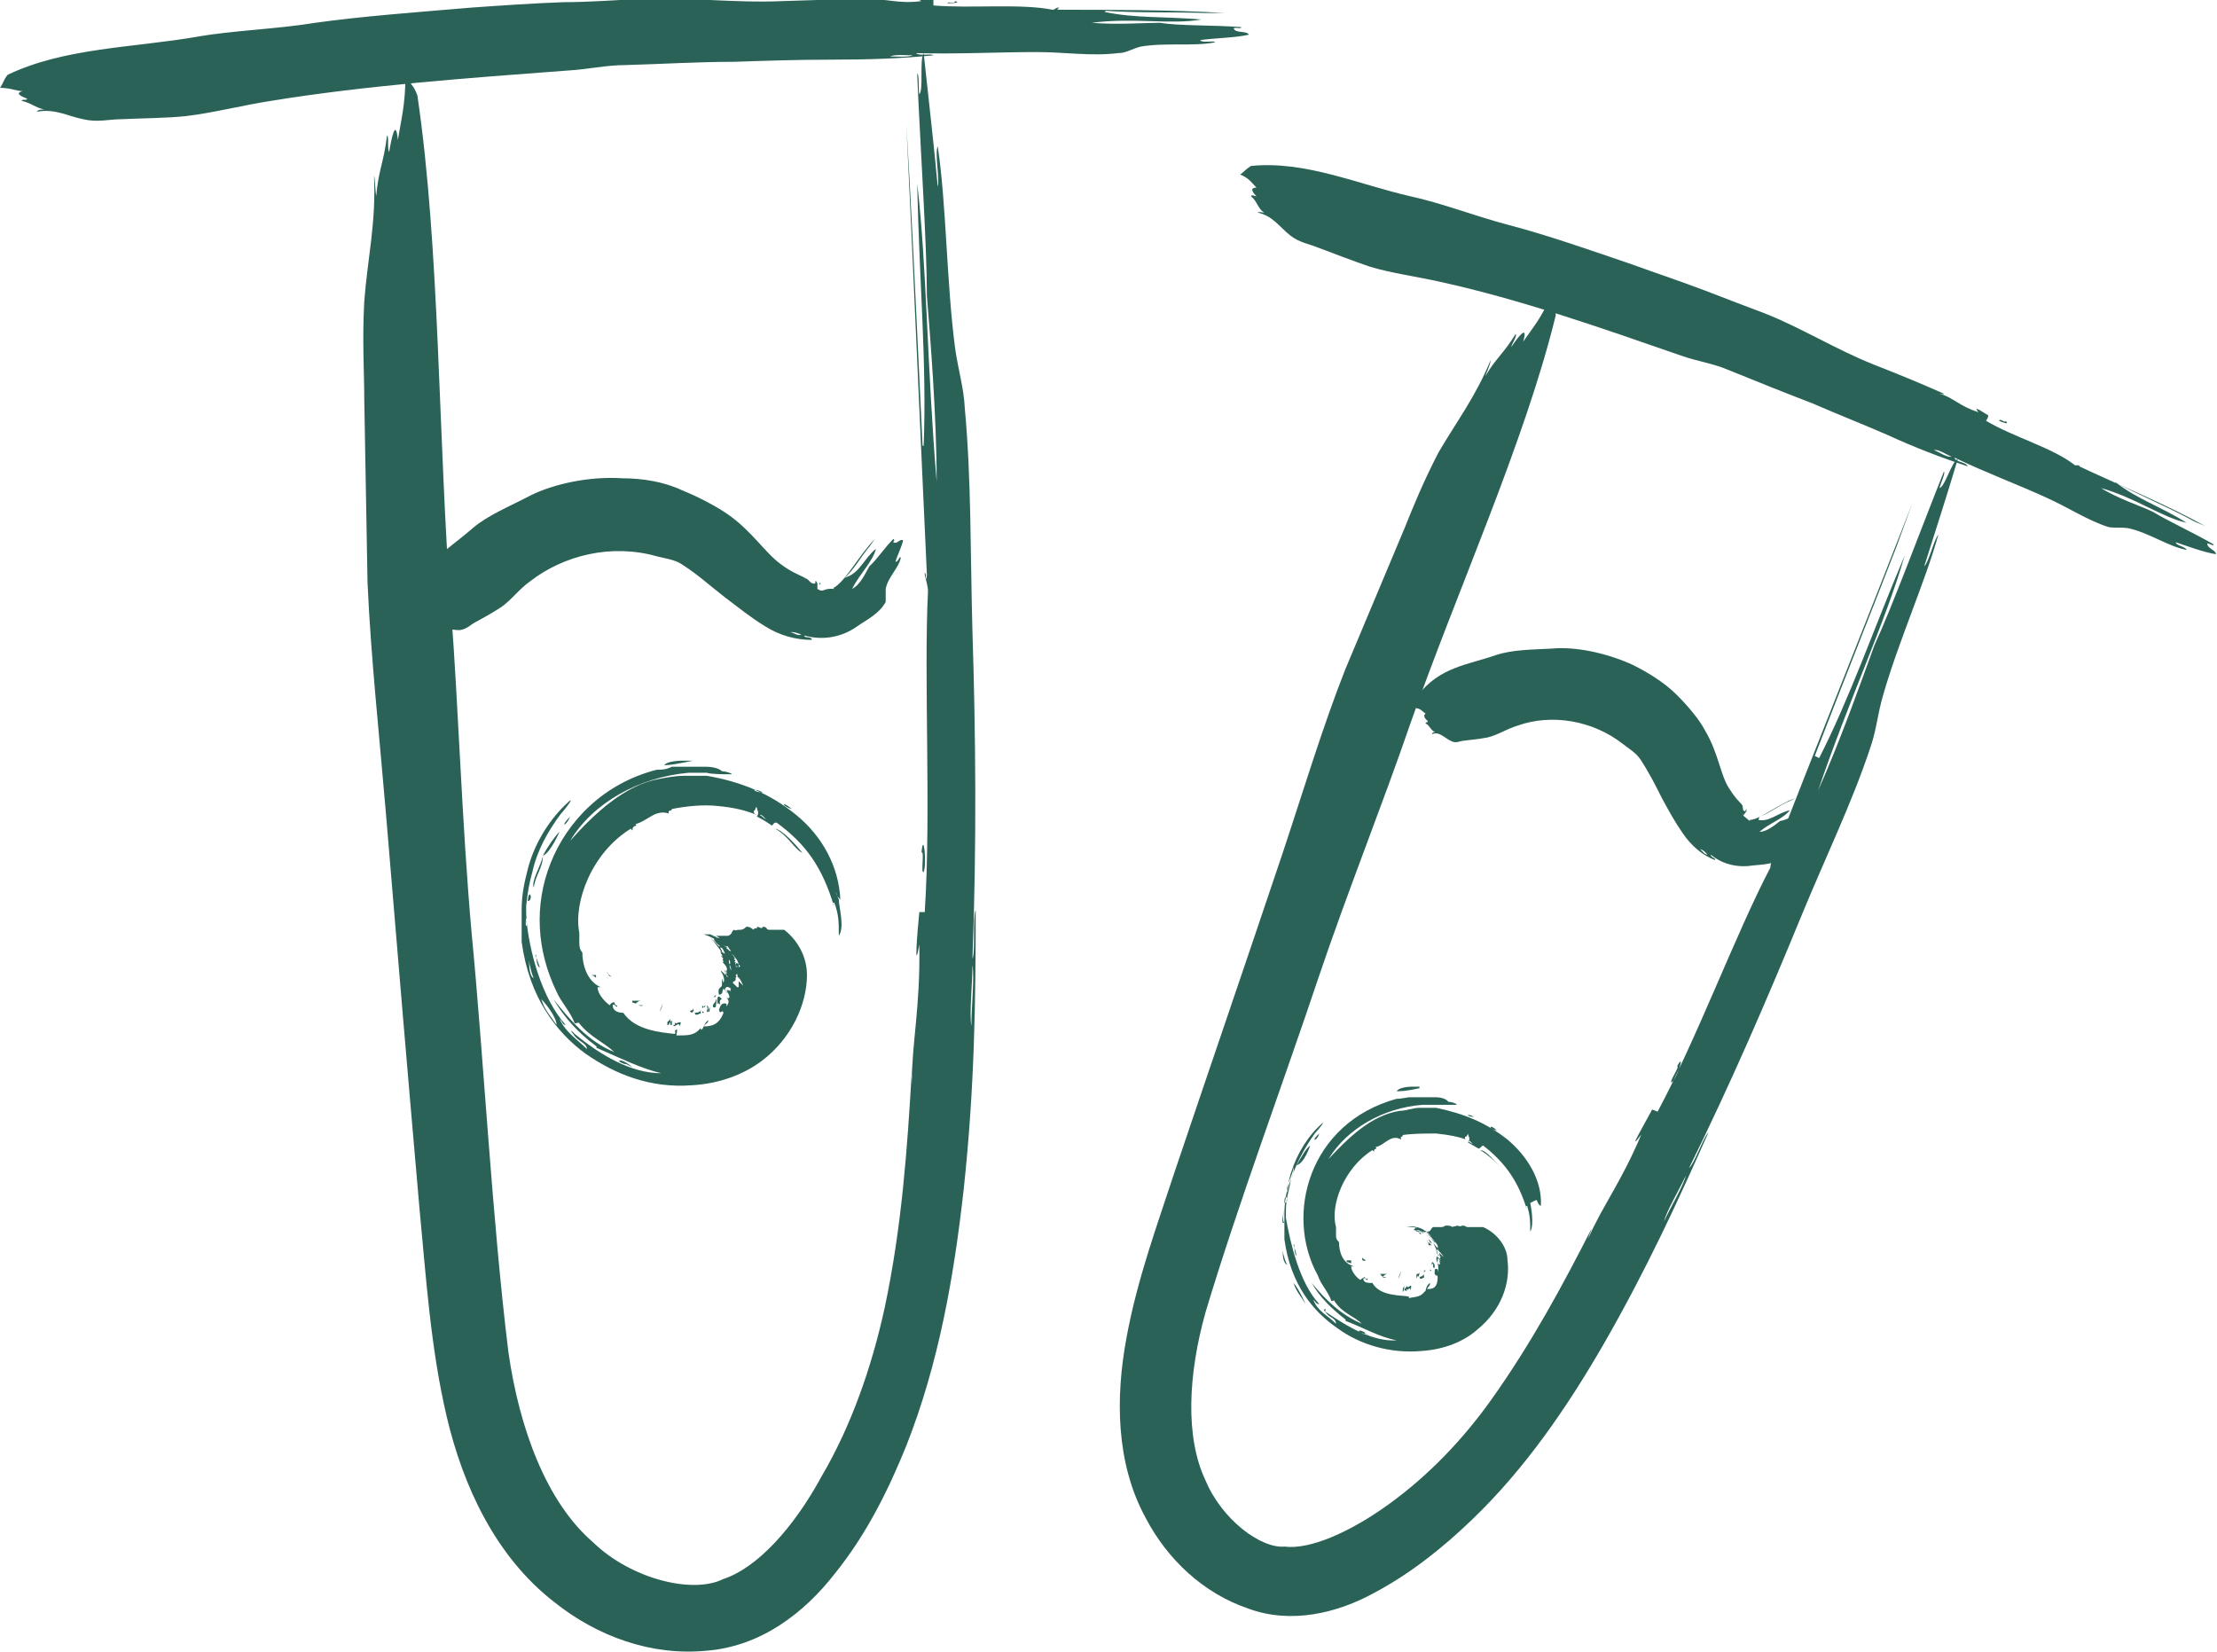 <svg width="102" height="76" viewBox="0 0 102 76" fill="none" xmlns="http://www.w3.org/2000/svg">
<g clip-path="url(#clip0_312_681)">
<path fill-rule="evenodd" clip-rule="evenodd" d="M42.496 40.121C42.645 39.771 42.496 38.175 42.396 39.222C42.546 39.123 42.346 40.221 42.496 40.121ZM42.496 20.509C42.645 16.717 42.296 13.024 42.197 8.433C42.645 12.226 42.645 16.817 43.094 22.156C43.094 19.112 42.795 15.469 42.645 13.623C42.645 11.228 42.346 6.886 42.197 3.393C42.296 3.393 42.246 4.042 42.296 4.341C42.496 4.142 42.296 2.744 42.496 2.445C42.745 4.79 42.945 6.437 43.144 8.583C43.244 8.333 42.995 6.986 43.144 6.737C43.543 9.381 43.543 12.974 43.942 16.018C44.092 17.066 44.341 17.815 44.391 18.813C44.691 22.056 44.641 25.4 44.74 29.043C44.89 33.733 44.94 38.873 44.74 44.113C44.89 43.764 44.74 42.267 44.89 41.867C44.89 46.009 44.84 50.051 44.341 54.692C43.892 58.734 43.194 62.726 41.698 66.519C40.85 68.615 39.852 70.611 38.406 72.407C37.009 74.203 35.014 75.75 32.52 75.95C29.977 76.2 27.483 75.301 25.488 73.704C22.794 71.609 21.298 68.365 20.55 65.171C19.802 61.978 19.602 58.734 19.303 55.64C18.804 49.951 18.305 44.063 17.756 37.426C17.457 33.883 17.058 30.19 16.909 26.797C16.859 24.102 16.809 21.158 16.759 18.364C16.759 17.116 16.659 15.669 16.759 13.873C16.909 11.877 17.308 10.28 17.208 8.084C17.258 8.234 17.258 8.683 17.308 9.032C17.407 7.834 17.657 7.485 17.806 6.238C17.906 6.238 17.806 6.886 17.906 6.986C18.006 6.387 18.205 5.389 18.305 6.437C18.455 5.489 18.654 4.84 18.654 3.443C18.854 3.892 19.003 3.842 19.203 4.391C20.25 11.477 20.151 20.21 20.749 28.044C21.098 32.586 21.248 37.875 21.697 42.915C22.245 48.554 22.645 56.189 23.393 62.227C23.892 65.72 25.138 69.114 27.283 70.96C29.029 72.656 31.872 73.355 33.269 72.656C34.815 72.157 36.511 70.311 37.807 67.916C39.154 65.62 40.102 62.926 40.7 60.181C41.498 56.438 41.748 52.746 41.947 49.352C41.997 49.352 41.947 49.702 41.947 49.901C41.947 47.955 42.346 46.408 42.296 43.464C42.047 44.861 42.197 42.965 42.296 41.967H42.546C42.845 37.326 42.496 31.238 42.695 27.196C42.695 26.997 42.596 26.647 42.546 26.448C42.546 26.248 42.546 26.348 42.596 26.448V26.647C42.596 26.647 42.645 26.597 42.645 26.448C42.346 20.06 42.047 12.974 41.698 5.689L41.847 8.284C42.047 11.877 42.246 16.418 42.446 20.509H42.496ZM44.74 44.412C44.74 45.261 44.591 46.658 44.691 47.207C44.691 46.358 44.84 44.961 44.74 44.412Z" fill="#2B6258"/>
<path fill-rule="evenodd" clip-rule="evenodd" d="M43.593 0.15C43.593 0.15 44.291 0.15 43.942 0.05C43.942 0.2 43.593 0.05 43.593 0.15ZM50.825 0.549C52.222 0.848 53.569 0.749 55.264 0.898C53.868 1.148 52.172 0.798 50.227 1.048C51.374 1.148 52.671 1.048 53.369 1.048C54.267 1.198 55.863 1.148 57.11 1.248C57.11 1.347 56.861 1.248 56.761 1.297C56.811 1.547 57.359 1.397 57.459 1.597C56.761 1.747 55.913 1.747 55.215 1.846C55.314 1.996 55.813 1.846 55.913 1.946C54.915 2.146 53.619 1.946 52.471 2.146C52.072 2.246 51.823 2.445 51.424 2.445C50.227 2.595 48.98 2.395 47.683 2.395C45.987 2.395 44.092 2.495 42.147 2.445C42.296 2.595 42.845 2.445 42.945 2.545C41.448 2.695 39.952 2.745 38.206 2.745C36.71 2.745 35.214 2.795 33.767 2.844C32.121 2.844 30.525 2.944 28.779 2.994C27.882 2.994 27.034 3.194 26.136 3.244C21.447 3.593 16.759 3.942 12.469 4.641C11.173 4.84 9.826 5.19 8.579 5.339C7.681 5.439 6.484 5.439 5.487 5.489C5.038 5.489 4.489 5.639 3.841 5.489C3.092 5.339 2.544 4.99 1.696 5.14C1.746 5.04 1.895 5.04 2.045 5.04C1.596 4.94 1.446 4.741 0.998 4.641C0.998 4.541 1.247 4.641 1.247 4.541C0.998 4.441 0.648 4.292 1.047 4.192C0.748 4.192 0.499 4.042 0 4.042C0.15 3.842 0.15 3.693 0.349 3.443C2.943 2.196 6.135 2.196 9.028 1.697C10.724 1.397 12.669 1.347 14.514 1.048C16.609 0.749 19.353 0.549 21.697 0.349C23.093 0.25 24.54 0.15 25.936 0.1C27.084 0.1 28.43 1.47447e-05 29.428 -0.05C31.523 -0.15 33.767 0.15 36.012 0.05C37.508 1.47447e-05 38.905 -0.05 40.202 -0.05C40.202 1.47447e-05 40.052 -0.05 40.002 1.47447e-05C40.75 -0.1 41.299 0.2 42.396 0.05C41.897 -0.15 42.596 -0.05 42.945 1.47447e-05V0.25C44.641 0.399 46.935 0.15 48.431 0.449C48.531 0.449 48.581 0.349 48.681 0.349C48.78 0.349 48.681 0.399 48.681 0.399H48.631C48.631 0.399 48.631 0.399 48.681 0.449C51.075 0.449 53.868 0.449 56.362 0.599H55.414C54.117 0.549 52.372 0.599 50.875 0.499L50.825 0.549ZM41.997 2.545C41.698 2.545 41.199 2.495 40.95 2.595C41.249 2.595 41.748 2.645 41.997 2.545Z" fill="#2B6258"/>
<path fill-rule="evenodd" clip-rule="evenodd" d="M37.708 26.897C37.708 26.897 37.807 26.897 37.708 26.797C37.708 26.947 37.708 26.797 37.708 26.897ZM38.955 26.547C39.553 26.348 39.753 25.699 40.301 25.25C40.152 25.849 39.553 26.398 39.204 27.096C39.603 26.897 39.852 26.298 40.002 26.049C40.301 25.799 40.7 25.2 41.099 24.801C41.199 24.851 41.099 24.901 41.099 24.951C41.299 25.05 41.349 24.801 41.548 24.851C41.498 25.15 41.299 25.5 41.199 25.849C41.349 25.849 41.349 25.599 41.448 25.649C41.349 26.148 40.85 26.547 40.75 27.096C40.75 27.296 40.75 27.546 40.75 27.695C40.451 28.244 39.902 28.494 39.403 28.843C38.755 29.292 37.907 29.492 37.009 29.242C37.009 29.392 37.309 29.242 37.358 29.442C36.61 29.442 35.862 29.242 35.164 28.793C34.515 28.394 33.967 27.945 33.368 27.496C32.72 26.997 32.121 26.448 31.423 25.999C31.074 25.749 30.625 25.699 30.226 25.599C28.131 25.001 25.936 25.549 24.39 26.747C23.891 27.096 23.492 27.645 23.044 27.945C22.495 28.294 22.295 28.394 21.846 28.643C21.647 28.743 21.497 28.943 21.148 28.993C20.799 28.993 20.35 28.843 20.101 29.142C20.101 29.043 20.151 29.043 20.201 28.993C20.001 28.993 19.802 28.843 19.552 28.843C19.552 28.743 19.652 28.743 19.602 28.693C19.452 28.693 19.253 28.593 19.353 28.394C19.153 28.394 18.953 28.294 18.754 28.394C18.754 28.194 18.654 28.045 18.604 27.795C19.153 26.098 20.55 25.35 21.747 24.302C22.445 23.703 23.442 23.304 24.39 22.805C25.488 22.256 27.134 21.907 28.63 22.006C29.528 22.006 30.525 22.156 31.373 22.555C32.121 22.855 32.969 23.304 33.468 23.653C34.565 24.402 35.214 25.45 35.912 25.949C36.361 26.298 36.76 26.448 37.059 26.597C37.059 26.647 37.009 26.597 37.009 26.597C37.209 26.597 37.259 26.897 37.508 26.847C37.508 26.647 37.558 26.747 37.608 26.847V27.096C37.907 27.296 37.857 27.047 38.356 27.096V26.997V27.047C38.905 26.747 39.553 25.5 40.251 24.801L40.002 25.15C39.653 25.549 39.304 26.198 38.855 26.597L38.955 26.547ZM36.86 29.192C36.86 29.192 36.511 29.043 36.361 29.093C36.511 29.093 36.71 29.292 36.86 29.192Z" fill="#2B6258"/>
<path fill-rule="evenodd" clip-rule="evenodd" d="M76.912 49.802C77.161 49.602 77.56 48.355 77.161 49.053C77.311 49.053 76.762 49.802 76.912 49.802ZM83.695 34.881C85.141 32.037 86.139 29.093 87.635 25.55C86.737 28.643 85.091 32.137 83.645 36.378C84.692 34.033 85.69 31.189 86.239 29.691C87.087 27.845 88.334 24.452 89.431 21.707C89.531 21.707 89.281 22.256 89.231 22.456C89.481 22.406 89.78 21.258 90.079 21.108C89.481 23.104 89.082 24.302 88.533 26.049C88.733 25.899 88.982 24.801 89.181 24.602C88.583 26.747 87.336 29.542 86.638 31.987C86.388 32.835 86.338 33.534 86.089 34.282C85.241 36.877 83.994 39.422 82.847 42.217C81.351 45.859 79.655 49.802 77.71 53.744C77.959 53.544 78.358 52.347 78.607 52.097C77.211 55.241 75.764 58.385 73.819 61.778C72.123 64.722 70.178 67.567 67.734 69.912C66.387 71.21 64.891 72.407 63.195 73.305C61.549 74.204 59.404 74.752 57.409 74.004C55.364 73.305 53.718 71.758 52.721 69.862C51.324 67.317 51.324 64.273 51.823 61.578C52.322 58.834 53.269 56.289 54.068 53.844C55.564 49.403 57.16 44.762 59.005 39.273C59.953 36.428 60.851 33.434 61.898 30.789C62.796 28.643 63.744 26.398 64.642 24.252C65.041 23.254 65.49 22.156 66.188 20.809C67.036 19.362 67.884 18.264 68.582 16.567C68.582 16.717 68.432 17.066 68.332 17.316C68.831 16.468 69.18 16.268 69.729 15.37C69.829 15.42 69.53 15.869 69.53 15.969C69.829 15.519 70.328 14.871 70.078 15.719C70.527 15.07 70.926 14.621 71.375 13.573C71.375 13.973 71.575 14.022 71.575 14.521C70.128 20.41 67.086 27.047 64.891 33.284C63.644 36.927 61.998 41.019 60.651 45.011C59.155 49.502 56.91 55.54 55.464 60.381C54.666 63.225 54.516 66.12 55.464 68.116C56.212 69.912 58.008 71.259 59.105 71.16C60.252 71.309 62.098 70.511 63.893 69.213C65.689 67.916 67.285 66.269 68.632 64.373C70.477 61.778 71.924 59.083 73.221 56.538C73.221 56.588 73.121 56.788 73.071 56.988C73.719 55.49 74.567 54.443 75.515 52.197C74.817 53.145 75.615 51.798 76.014 51.049L76.263 51.149C78.109 47.706 79.854 42.965 81.45 39.921C81.45 39.772 81.55 39.472 81.6 39.322C81.7 39.173 81.7 39.273 81.6 39.322V39.472C81.6 39.472 81.6 39.472 81.6 39.372C83.545 34.382 85.69 29.043 87.984 23.154L87.236 25.2C86.139 28.045 84.742 31.538 83.495 34.781L83.695 34.881ZM77.56 54.093C77.261 54.742 76.662 55.74 76.562 56.189C76.862 55.54 77.46 54.542 77.56 54.093Z" fill="#2B6258"/>
<path fill-rule="evenodd" clip-rule="evenodd" d="M91.975 19.362C91.975 19.362 92.523 19.611 92.274 19.362C92.274 19.512 92.025 19.212 91.975 19.362ZM97.361 22.206C98.309 22.955 99.406 23.304 100.603 24.053C99.456 23.803 98.259 22.905 96.663 22.456C97.461 22.955 98.558 23.304 99.057 23.553C99.706 23.953 100.903 24.502 101.85 25.051C101.85 25.15 101.651 25.001 101.551 25.001C101.551 25.25 101.95 25.3 101.95 25.5C101.352 25.4 100.703 25.15 100.105 24.951C100.105 25.101 100.554 25.15 100.603 25.3C99.755 25.15 98.858 24.502 97.91 24.302C97.561 24.252 97.262 24.302 97.012 24.252C96.065 23.953 95.167 23.354 94.169 22.905C92.872 22.306 91.376 21.757 89.93 21.058C89.93 21.258 90.478 21.258 90.528 21.458C89.331 21.058 88.134 20.609 86.837 20.011C85.69 19.512 84.543 19.062 83.396 18.563C82.099 18.064 80.852 17.565 79.505 17.016C78.807 16.717 78.059 16.617 77.36 16.368C73.62 15.07 69.929 13.773 66.287 12.974C65.19 12.725 64.043 12.575 63.045 12.276C62.297 12.026 61.4 11.677 60.602 11.378C60.252 11.228 59.803 11.178 59.355 10.829C58.856 10.429 58.556 9.93 57.858 9.781C57.958 9.731 58.058 9.781 58.157 9.781C57.858 9.581 57.858 9.282 57.559 9.032C57.559 8.932 57.758 9.032 57.808 9.032C57.659 8.883 57.459 8.633 57.808 8.633C57.609 8.433 57.459 8.184 57.06 8.034C57.26 7.884 57.309 7.785 57.559 7.635C60.053 7.385 62.497 8.483 64.891 9.032C66.287 9.332 67.834 9.93 69.33 10.33C71.076 10.779 73.221 11.527 75.116 12.176C76.213 12.575 77.41 12.974 78.458 13.374C79.356 13.723 80.403 14.122 81.201 14.422C82.847 15.07 84.443 16.068 86.189 16.767C87.336 17.216 88.433 17.665 89.431 18.114C89.431 18.164 89.331 18.114 89.231 18.114C89.83 18.264 90.179 18.713 91.027 18.963C90.728 18.613 91.226 18.963 91.476 19.112C91.476 19.212 91.426 19.262 91.376 19.362C92.623 20.11 94.469 20.609 95.466 21.408C95.566 21.408 95.616 21.408 95.715 21.408C95.715 21.458 95.765 21.408 95.715 21.408C95.715 21.408 95.715 21.408 95.665 21.408V21.458C97.461 22.306 99.656 23.204 101.451 24.202C101.202 24.102 100.953 24.003 100.703 23.853C99.755 23.354 98.409 22.755 97.311 22.206H97.361ZM89.78 21.009C89.531 20.909 89.181 20.659 88.982 20.709C89.231 20.809 89.58 21.058 89.78 21.009Z" fill="#2B6258"/>
<path fill-rule="evenodd" clip-rule="evenodd" d="M80.153 37.526C80.153 37.526 80.154 37.526 80.203 37.426C80.154 37.576 80.203 37.426 80.153 37.526ZM80.902 37.725C81.4 37.825 81.75 37.426 82.348 37.276C82.049 37.676 81.4 37.875 80.952 38.274C81.301 38.274 81.7 37.925 81.899 37.775C82.248 37.725 82.697 37.426 83.146 37.227C83.196 37.326 83.096 37.276 83.096 37.326C83.246 37.476 83.346 37.326 83.495 37.426C83.346 37.676 83.096 37.875 82.947 38.075C83.046 38.175 83.096 37.925 83.246 38.025C83.046 38.374 82.498 38.474 82.248 38.923C82.149 39.073 82.149 39.322 82.049 39.422C81.65 39.771 81.151 39.771 80.652 39.821C80.054 39.921 79.306 39.821 78.707 39.322C78.707 39.472 78.957 39.472 78.907 39.572C78.358 39.372 77.809 38.923 77.41 38.324C77.061 37.825 76.762 37.276 76.463 36.727C76.163 36.129 75.864 35.53 75.465 34.931C75.266 34.632 74.916 34.432 74.667 34.232C73.27 33.135 71.375 32.835 69.829 33.384C69.33 33.534 68.881 33.833 68.432 33.933C67.884 34.033 67.684 34.033 67.335 34.083C67.185 34.083 66.986 34.232 66.736 34.083C66.437 33.933 66.188 33.634 65.888 33.783C65.888 33.684 65.988 33.684 66.038 33.684C65.839 33.634 65.789 33.384 65.589 33.284C65.589 33.184 65.689 33.284 65.689 33.184C65.589 33.085 65.44 32.935 65.589 32.835C65.44 32.735 65.34 32.586 65.14 32.586C65.14 32.386 65.14 32.236 65.24 31.987C66.238 30.689 67.534 30.59 68.831 30.14C69.579 29.891 70.477 29.891 71.425 29.841C72.472 29.741 73.919 30.041 75.116 30.59C75.814 30.939 76.562 31.388 77.161 31.987C77.66 32.486 78.208 33.135 78.458 33.634C79.056 34.632 79.156 35.679 79.555 36.278C79.804 36.678 80.004 36.877 80.153 37.027H80.104C80.253 37.027 80.104 37.326 80.303 37.326C80.353 37.127 80.353 37.276 80.353 37.326L80.203 37.526C80.203 37.526 80.203 37.526 80.503 37.775V37.676V37.725C80.952 37.725 81.849 36.977 82.598 36.727L82.298 36.877C81.899 37.027 81.4 37.426 80.952 37.576L80.902 37.725ZM78.558 39.322C78.558 39.322 78.358 39.073 78.208 39.073C78.308 39.123 78.408 39.322 78.558 39.322Z" fill="#2B6258"/>
<path fill-rule="evenodd" clip-rule="evenodd" d="M31.89 35C32.309 35 31.68 35 31.401 35C31.052 35 30.633 35.069 30.563 35.208C30.843 35.208 31.192 35.139 31.89 35ZM25.745 38.265C25.745 38.265 25.327 39.237 24.977 39.376C25.187 38.96 25.536 38.473 25.745 38.265ZM26.234 37.57C25.745 38.056 26.025 38.056 26.234 37.57V37.57ZM24.279 41.46C24.349 40.766 24.559 41.46 24.279 41.46V41.46ZM24.279 41.808C24.279 41.808 24.14 42.502 24.279 42.572C24.07 42.78 24.279 41.877 24.279 41.808ZM24.838 44.517C24.838 44.517 24.698 44.1 24.628 43.961C24.698 43.753 24.628 44.447 24.838 44.517ZM35.102 36.459C34.543 36.181 34.613 36.459 35.102 36.459V36.459ZM36.428 37.223C35.94 36.806 35.94 37.084 36.428 37.223V37.223ZM36.917 39.237C36.568 39.099 36.289 38.473 35.66 38.126C36.009 38.196 36.568 38.821 36.917 39.237ZM27.212 44.864C27.212 44.864 27.351 44.864 27.421 44.864V45.003C27.421 45.003 27.421 44.934 27.212 44.864ZM27.91 44.725C27.91 44.725 28.05 44.934 28.189 44.934C27.91 44.934 28.05 44.795 27.91 44.725ZM30.912 47.157C30.912 47.157 30.843 47.157 30.773 47.157C30.773 47.087 30.843 47.018 30.912 46.948V47.157ZM30.703 47.157C30.703 47.157 30.703 47.157 30.703 47.087C30.703 46.948 30.773 47.018 30.843 46.879C30.843 46.879 30.843 47.087 30.843 47.157H30.703ZM29.097 46.045C29.097 46.045 29.306 46.045 29.516 46.045C29.446 46.045 29.376 46.045 29.237 46.184C29.237 46.115 29.027 46.184 29.097 46.045ZM31.052 47.157C31.052 47.157 31.052 47.087 31.052 47.018C31.052 47.226 31.471 46.809 31.261 47.226C31.261 46.948 30.982 47.365 30.982 47.157H31.052ZM29.376 46.254C29.376 46.254 29.516 46.254 29.586 46.254C29.516 46.323 29.376 46.254 29.376 46.254ZM30.354 46.532C30.354 46.532 30.424 46.323 30.493 46.184C30.493 46.184 30.424 46.462 30.354 46.532ZM31.96 46.601C31.96 46.601 32.239 46.601 32.239 46.462C32.169 46.601 32.239 46.532 32.239 46.462C32.239 46.601 32.239 46.601 32.239 46.67C32.239 46.532 31.96 46.879 31.96 46.532V46.601ZM31.75 46.532C31.75 46.462 31.89 46.532 31.89 46.393C31.96 46.532 31.82 46.67 31.75 46.532ZM32.309 46.67V46.532C32.309 46.532 32.379 46.532 32.379 46.601C32.379 46.601 32.379 46.601 32.309 46.601V46.67ZM32.658 46.323C32.658 46.323 32.658 46.67 32.588 46.532C32.588 46.393 32.658 46.393 32.658 46.323ZM32.588 46.323C32.588 46.393 32.588 46.67 32.518 46.532C32.518 46.393 32.588 46.532 32.518 46.254C32.518 46.254 32.518 46.254 32.588 46.323ZM32.937 46.323C32.937 46.323 32.867 46.393 32.797 46.323C32.797 46.115 32.937 46.184 32.937 45.976C33.007 45.976 32.937 46.254 32.937 46.254V46.323ZM33.496 44.934C33.496 44.934 33.286 44.725 33.356 44.725C33.356 44.725 33.356 44.725 33.356 44.795C33.496 44.795 33.216 44.586 33.356 44.656C33.426 44.864 33.356 44.656 33.426 44.656C33.426 44.795 33.426 44.864 33.426 44.934H33.496ZM38.593 41.391C38.593 41.738 38.872 42.641 38.593 43.058C38.593 42.433 38.593 42.086 38.383 41.53C38.244 41.53 38.383 41.669 38.383 41.738C37.825 39.863 37.057 38.821 35.73 37.848C35.59 37.848 35.59 37.918 35.521 37.987C35.311 37.848 35.102 37.709 34.822 37.57C34.962 37.362 34.822 37.292 34.822 37.154C34.752 37.084 34.752 37.362 34.683 37.292C34.683 37.431 34.683 37.431 34.822 37.501C34.334 37.292 33.775 37.154 33.007 37.084C32.379 37.014 31.61 37.084 30.912 37.223C30.912 37.362 30.703 37.223 30.773 37.431C30.144 37.223 29.795 37.779 29.237 37.918C29.376 38.056 29.097 37.918 29.097 38.196C29.027 38.196 29.097 38.196 29.027 38.126C27.212 39.237 26.374 41.53 26.653 42.919V43.058C26.653 43.197 26.653 43.267 26.653 43.336C26.653 43.475 26.653 43.683 26.793 43.822C26.793 44.378 27.002 45.142 27.631 45.42C27.561 45.42 27.561 45.42 27.491 45.42C27.491 45.698 27.77 46.045 28.05 46.254C28.05 46.254 28.119 46.115 28.259 46.115C28.259 46.115 28.329 46.323 28.399 46.254C28.399 46.462 28.259 46.115 28.189 46.254C28.189 46.532 28.469 46.601 28.678 46.601C29.237 47.435 30.493 47.504 31.052 47.574C31.122 47.435 30.982 47.435 31.052 47.435C31.052 47.435 31.052 47.435 31.122 47.365C31.192 47.365 31.122 47.504 31.122 47.643C31.68 47.643 31.96 47.643 32.239 47.296C32.239 47.504 32.239 47.296 32.309 47.365C32.379 47.226 32.448 47.018 32.588 46.948C32.588 47.087 32.448 47.087 32.379 47.226C32.728 47.226 33.077 47.157 33.286 46.601C33.216 46.393 33.147 46.74 33.077 46.462C33.147 46.254 33.216 46.115 33.426 46.184C33.426 46.184 33.426 46.184 33.426 46.323C33.426 46.254 33.635 46.115 33.426 45.906C33.566 45.976 33.635 45.906 33.426 45.559C33.496 45.559 33.566 45.559 33.635 45.628C33.635 45.628 33.566 45.559 33.635 45.489C33.426 45.351 33.426 45.42 33.356 45.489C33.356 45.628 33.356 45.559 33.496 45.698C33.426 45.698 33.356 45.559 33.286 45.489C33.216 45.559 33.286 45.767 33.077 45.767C33.007 45.42 33.147 45.489 33.216 45.351C33.216 45.281 33.216 45.073 33.216 45.073C33.216 44.934 33.216 45.073 33.286 45.212C33.356 45.073 33.286 44.864 33.147 44.656C33.147 44.656 33.286 44.725 33.356 44.864C33.356 44.656 33.635 44.656 33.216 44.239C33.216 44.239 33.286 44.309 33.286 44.239C33.147 44.031 33.426 44.239 33.147 43.961C33.356 44.1 33.147 43.892 33.147 43.753L33.356 43.892C33.356 43.892 33.286 43.683 33.216 43.614C33.007 43.544 33.286 43.753 33.216 43.822C32.937 43.475 32.867 43.267 32.588 43.128C32.867 43.267 32.937 43.406 33.077 43.544C33.216 43.544 33.007 43.475 33.147 43.544C32.937 43.406 32.797 43.197 32.867 43.197C32.588 43.058 32.588 43.058 32.379 42.989C32.518 42.989 32.518 42.989 32.588 42.989C32.728 42.989 32.448 42.989 32.728 42.989C32.728 42.989 32.728 42.989 32.588 42.989C32.797 42.989 32.588 42.989 32.867 43.058C32.867 43.058 32.797 43.058 32.728 43.058C32.867 43.058 33.007 43.128 32.937 43.128C33.216 43.197 33.077 43.128 32.937 43.058C33.007 43.058 33.007 43.058 32.867 43.058C32.867 43.058 33.007 43.058 33.147 43.058C33.007 43.058 33.286 43.058 33.496 43.058C33.705 42.989 33.635 42.85 33.775 42.78C33.915 42.85 33.775 42.78 34.054 42.78C34.194 42.78 34.264 42.711 34.334 42.641C34.543 42.641 34.543 42.711 34.683 42.78C34.683 42.641 34.892 42.78 34.822 42.641C34.962 42.641 35.032 42.78 35.102 42.641C35.311 42.641 35.241 42.78 35.381 42.78C35.59 42.78 35.59 42.78 35.8 42.78C35.94 42.78 35.94 42.78 36.079 42.78C36.708 43.267 37.127 44.031 37.127 44.864C37.127 46.184 36.428 47.782 35.032 48.824C34.194 49.449 33.077 49.866 31.82 49.935C29.935 50.074 28.329 49.449 26.933 48.477C25.606 47.504 24.349 45.906 24 43.336C24 43.058 24 42.919 24 42.433C24 42.225 24 42.225 24 41.877C24 41.113 24.14 40.557 24.279 40.002C24.559 38.89 25.187 37.848 25.955 37.084C26.653 36.389 25.955 37.292 25.815 37.431C25.187 38.265 24.698 39.168 24.489 40.141C24.349 40.627 24.279 41.044 24.209 41.669C24.209 42.016 24.209 42.155 24.209 42.294C24.209 42.433 24.209 42.294 24.209 42.711C24.209 42.85 24.209 42.989 24.209 43.128C24.209 42.919 24.209 42.989 24.209 42.502C24.209 42.364 24.209 42.294 24.209 42.225C24.349 43.753 24.908 45.906 26.025 47.157C25.885 47.157 25.885 47.018 25.745 46.879C26.025 47.504 26.514 47.782 27.002 48.268C27.002 47.99 26.583 47.921 26.374 47.574C26.374 47.574 26.234 47.435 26.304 47.435L26.444 47.574C27.631 48.546 29.027 49.38 30.424 49.38C29.516 49.171 28.538 48.685 27.421 48.199C27.421 48.199 27.491 48.199 27.421 48.129C26.583 47.504 25.955 46.809 25.466 45.976C26.234 46.948 27.072 47.921 28.259 48.407C27.84 47.99 27.142 47.712 26.653 47.087C26.653 47.018 26.514 47.087 26.444 47.087C26.234 46.532 25.815 46.115 25.606 45.628C24.698 43.753 24.559 41.669 25.327 39.724C26.095 37.779 27.77 36.042 30.214 35.417C30.424 35.417 30.633 35.417 30.912 35.278C31.122 35.278 31.401 35.278 31.611 35.278C31.82 35.278 31.75 35.278 32.169 35.278C32.239 35.278 32.379 35.278 32.448 35.278C32.518 35.278 33.007 35.278 33.216 35.486C33.426 35.486 33.775 35.625 33.635 35.625C33.286 35.625 32.728 35.625 32.518 35.556H32.239C31.89 35.556 31.89 35.556 31.68 35.556C29.376 35.764 27.282 36.945 26.234 38.682C27.351 37.431 28.748 36.111 30.354 35.834C30.703 35.764 31.122 35.695 31.471 35.695C31.75 35.695 31.75 35.695 32.169 35.695C32.239 35.695 32.379 35.695 32.518 35.695C34.124 35.972 35.451 36.528 36.638 37.501C37.825 38.473 38.593 39.863 38.663 41.391C38.523 41.252 38.453 41.113 38.453 41.044L38.593 41.391ZM24.349 44.378C24.349 44.378 24.349 44.934 24.559 45.003C24.419 44.795 24.279 43.822 24.349 44.378ZM25.606 47.157C25.606 46.809 25.117 46.184 24.908 45.976C25.047 46.462 25.327 46.74 25.606 47.157ZM28.818 48.963L29.097 49.102C29.097 49.102 28.608 48.685 28.469 48.824C28.678 48.963 28.748 48.963 28.887 48.963H28.818ZM35.241 37.709C35.241 37.709 35.032 37.431 34.962 37.501C35.102 37.57 35.032 37.57 35.241 37.709ZM33.705 45.212C33.705 45.212 33.845 45.351 33.915 45.42H33.984C33.984 45.42 33.984 45.212 33.984 45.142C34.054 45.212 34.124 45.281 34.194 45.351C34.124 45.212 34.054 45.003 33.915 44.934C33.984 44.934 33.915 44.934 33.915 44.795C33.915 44.795 33.775 44.934 33.915 44.934C33.775 44.934 33.915 45.142 33.775 45.142L33.705 45.212ZM33.984 44.517C33.984 44.517 34.054 44.17 33.635 43.892C33.635 43.961 33.635 43.961 33.635 43.892C33.915 44.031 33.635 43.961 33.845 44.1H33.775C33.775 44.17 33.915 44.239 33.775 44.239C33.984 44.378 33.775 44.309 33.845 44.447H33.915C33.915 44.447 33.915 44.447 33.915 44.517C33.915 44.517 33.775 44.378 33.845 44.309C33.915 44.309 33.915 44.309 34.054 44.447L33.984 44.517ZM33.566 44.378C33.566 44.378 33.566 44.517 33.635 44.656C33.635 44.586 33.635 44.517 33.566 44.378ZM33.566 44.17C33.566 44.17 33.496 44.17 33.566 44.378C33.566 44.309 33.635 44.378 33.566 44.17ZM33.566 43.614C33.566 43.614 33.216 43.475 33.356 43.544C33.356 43.544 33.216 43.544 33.286 43.544C33.426 43.544 33.426 43.544 33.566 43.614ZM33.566 43.753C33.566 43.753 33.566 43.753 33.635 43.753C33.635 43.753 33.496 43.614 33.496 43.544C33.356 43.544 33.286 43.475 33.216 43.475C33.356 43.475 33.566 43.683 33.356 43.614C33.426 43.614 33.496 43.683 33.566 43.753ZM24.977 39.376C24.977 39.932 24.628 40.279 24.559 40.835C24.419 40.557 24.908 39.793 24.977 39.376ZM32.448 46.254C32.448 46.254 32.379 46.323 32.309 46.393C32.309 46.393 32.309 46.393 32.309 46.254C32.309 46.254 32.448 46.462 32.448 46.254ZM33.007 45.976C33.007 45.976 33.007 45.698 33.216 45.976C33.147 45.976 33.077 46.045 33.147 46.254C33.147 46.254 33.077 46.115 33.007 46.184C33.007 46.115 33.007 46.045 33.007 45.976ZM32.937 45.767C32.937 45.767 32.937 45.837 32.937 45.906C32.937 45.767 32.937 45.837 32.867 45.906C32.867 45.698 32.867 45.906 32.937 45.767Z" fill="#2B6258"/>
<path fill-rule="evenodd" clip-rule="evenodd" d="M65.307 50C65.307 50 65.168 50 64.958 50C64.679 50 64.33 50.069 64.26 50.208C64.469 50.208 64.679 50.208 65.307 50.069V50ZM60.28 52.709C60.28 52.709 60.001 53.543 59.652 53.612C59.861 53.265 60.071 52.848 60.28 52.709ZM60.699 52.154C60.28 52.501 60.559 52.57 60.699 52.154V52.154ZM59.093 55.349C59.093 54.724 59.372 55.349 59.093 55.349V55.349ZM59.093 55.627C59.093 55.627 58.953 56.183 59.093 56.252C58.884 56.391 59.093 55.627 59.093 55.627ZM59.652 57.78C59.652 57.78 59.582 57.433 59.512 57.294C59.582 57.086 59.512 57.711 59.652 57.78ZM67.821 51.389C67.402 51.181 67.472 51.389 67.821 51.389V51.389ZM68.868 52.014C68.449 51.945 68.519 51.667 68.868 52.014V52.014ZM69.078 53.751C69.078 53.751 68.589 53.196 68.1 52.918C68.379 52.918 68.798 53.473 69.078 53.751ZM61.956 57.989C61.956 57.989 62.095 57.989 62.165 57.989V58.128C62.165 58.128 62.165 58.128 61.956 58.058V57.989ZM62.654 57.85C62.654 57.85 62.794 57.989 62.864 57.989C62.584 58.058 62.724 57.919 62.654 57.85ZM64.679 59.378C64.679 59.378 64.679 59.378 64.609 59.378C64.609 59.309 64.679 59.239 64.749 59.17V59.378H64.679ZM64.539 59.378C64.539 59.239 64.539 59.309 64.609 59.17C64.609 59.17 64.609 59.378 64.539 59.447V59.378ZM63.492 58.614C63.492 58.614 63.701 58.614 63.841 58.614C63.841 58.614 63.701 58.614 63.632 58.753C63.632 58.683 63.492 58.753 63.562 58.683L63.492 58.614ZM64.749 59.309C64.749 59.309 64.749 59.239 64.749 59.17C64.749 59.378 65.028 58.892 64.888 59.378C64.888 59.1 64.679 59.517 64.679 59.378L64.749 59.309ZM63.632 58.753H63.771C63.701 58.822 63.562 58.753 63.632 58.753ZM64.33 58.822C64.33 58.822 64.4 58.614 64.469 58.475C64.469 58.475 64.4 58.753 64.33 58.822ZM65.307 58.753C65.307 58.753 65.447 58.753 65.517 58.614C65.447 58.753 65.517 58.683 65.517 58.614C65.517 58.753 65.517 58.753 65.517 58.822C65.517 58.683 65.307 59.031 65.307 58.683V58.753ZM65.168 58.822V58.683C65.168 58.544 65.237 58.683 65.307 58.544C65.307 58.683 65.237 58.822 65.237 58.683L65.168 58.822ZM65.517 58.822V58.683C65.517 58.683 65.517 58.683 65.517 58.753V58.822ZM65.656 58.475C65.656 58.475 65.656 58.822 65.656 58.683C65.656 58.544 65.656 58.544 65.656 58.475ZM65.656 58.475C65.656 58.544 65.656 58.822 65.656 58.683C65.656 58.544 65.656 58.683 65.656 58.406C65.656 58.406 65.656 58.406 65.656 58.475ZM65.866 58.475C65.866 58.475 65.866 58.475 65.796 58.475C65.796 58.267 65.796 58.336 65.796 58.128V58.406L65.866 58.475ZM65.866 57.294C65.866 57.294 65.656 57.086 65.726 57.155C65.726 57.155 65.726 57.155 65.726 57.225C65.796 57.225 65.587 57.086 65.656 57.086C65.726 57.225 65.726 57.225 65.726 57.294H65.866ZM70.404 55.349C70.404 55.349 70.614 56.322 70.404 56.669C70.404 56.182 70.404 55.974 70.264 55.488C70.125 55.488 70.264 55.627 70.264 55.696C69.846 54.307 69.217 53.473 68.24 52.709C68.17 52.709 68.1 52.848 68.03 52.848C67.891 52.779 67.681 52.64 67.541 52.57C67.681 52.362 67.541 52.292 67.541 52.154C67.541 52.154 67.472 52.362 67.402 52.292C67.402 52.431 67.402 52.431 67.472 52.431C67.053 52.292 66.704 52.223 66.075 52.154C65.587 52.154 65.028 52.154 64.539 52.223C64.539 52.362 64.4 52.223 64.469 52.431C63.981 52.154 63.701 52.709 63.282 52.779C63.422 52.918 63.213 52.779 63.213 52.987C63.213 52.987 63.213 52.987 63.143 52.918C61.816 53.751 61.188 55.488 61.467 56.46C61.467 56.46 61.467 56.53 61.467 56.599C61.467 56.738 61.467 56.738 61.467 56.808C61.467 56.947 61.467 57.016 61.607 57.155C61.607 57.572 61.746 58.128 62.305 58.267C62.235 58.267 62.235 58.267 62.165 58.267C62.165 58.475 62.375 58.753 62.584 58.892C62.584 58.892 62.654 58.822 62.794 58.753C62.794 58.753 62.794 58.892 62.933 58.822C62.864 59.031 62.864 58.753 62.724 58.822C62.724 59.031 62.933 59.031 63.143 59.031C63.492 59.656 64.469 59.586 64.819 59.656C64.819 59.517 64.819 59.517 64.819 59.517C64.819 59.517 64.819 59.517 64.819 59.447C64.819 59.447 64.819 59.586 64.819 59.725C65.237 59.656 65.377 59.656 65.587 59.378C65.587 59.586 65.587 59.378 65.587 59.447C65.587 59.309 65.656 59.1 65.796 59.031C65.796 59.17 65.726 59.17 65.656 59.309C65.866 59.309 66.145 59.309 66.145 58.753C66.075 58.544 66.145 58.822 66.005 58.614C66.005 58.406 66.005 58.336 66.145 58.406C66.145 58.406 66.145 58.406 66.145 58.544C66.145 58.475 66.215 58.406 66.145 58.128C66.285 58.267 66.285 58.128 66.145 57.85C66.145 57.85 66.215 57.85 66.285 57.989C66.285 57.989 66.215 57.85 66.285 57.85C66.145 57.641 66.145 57.711 66.145 57.85C66.145 57.919 66.145 57.919 66.285 58.058C66.285 58.058 66.215 57.919 66.145 57.85C66.145 57.919 66.145 58.058 66.145 58.128C66.005 57.78 66.145 57.85 66.145 57.78C66.145 57.711 66.075 57.502 66.075 57.502C66.075 57.433 66.075 57.502 66.145 57.641C66.145 57.572 66.005 57.364 65.936 57.155C65.936 57.155 66.005 57.294 66.145 57.433C66.145 57.294 66.215 57.364 65.866 56.947L65.936 57.016C65.726 56.808 65.936 57.016 65.726 56.808C65.866 56.947 65.726 56.808 65.656 56.738L65.866 56.877C65.866 56.877 65.726 56.738 65.656 56.738C65.447 56.599 65.796 56.808 65.726 56.738C65.377 56.46 65.168 56.46 64.888 56.391C65.168 56.46 65.307 56.46 65.517 56.599C65.447 56.599 65.656 56.669 65.517 56.599C65.307 56.46 65.098 56.46 65.168 56.46C64.888 56.391 64.888 56.46 64.609 56.46C64.679 56.46 64.749 56.46 64.819 56.46C64.958 56.46 64.679 56.46 64.888 56.46C64.888 56.46 64.958 56.46 64.819 56.46C65.028 56.46 64.819 56.46 65.098 56.46C65.098 56.46 65.098 56.46 64.958 56.46C65.098 56.46 65.237 56.53 65.168 56.46C65.237 56.46 65.447 56.53 65.168 56.46C65.168 56.46 65.168 56.46 65.028 56.599C65.028 56.599 65.168 56.599 65.307 56.599C65.168 56.599 65.447 56.738 65.656 56.669C65.866 56.669 65.796 56.53 65.936 56.46C66.075 56.46 65.936 56.46 66.215 56.46C66.355 56.46 66.424 56.46 66.494 56.391C66.704 56.391 66.704 56.391 66.843 56.46C66.843 56.391 67.053 56.46 66.983 56.391C67.123 56.391 67.192 56.46 67.262 56.391C67.472 56.391 67.402 56.46 67.541 56.46C67.751 56.46 67.751 56.46 67.96 56.46C68.1 56.46 68.1 56.46 68.24 56.46C68.868 56.738 69.357 57.364 69.357 57.989C69.496 59.031 69.078 60.281 67.96 61.184C67.332 61.74 66.424 62.087 65.447 62.157C63.981 62.296 62.584 61.879 61.537 61.115C60.42 60.351 59.372 59.1 59.093 57.016C59.093 56.738 59.093 56.738 59.093 56.252C59.093 56.113 59.093 56.113 59.093 55.835C59.093 55.21 59.233 54.724 59.303 54.307C59.512 53.404 60.001 52.501 60.629 51.876C61.188 51.32 60.629 52.014 60.489 52.154C60.001 52.848 59.582 53.612 59.372 54.376C59.303 54.793 59.163 55.141 59.163 55.696C59.163 56.044 59.163 56.113 59.163 56.183C59.163 56.322 59.163 56.113 59.163 56.53C59.163 56.599 59.163 56.738 59.163 56.808C59.163 56.669 59.163 56.669 59.163 56.252C59.163 56.252 59.163 56.113 59.163 56.044C59.372 57.225 59.791 59.031 60.699 60.003C60.559 60.003 60.559 59.934 60.42 59.795C60.629 60.351 61.048 60.489 61.467 60.906C61.467 60.628 61.118 60.628 60.978 60.351C60.978 60.351 60.839 60.281 60.978 60.212V60.351C62.095 61.115 63.213 61.74 64.26 61.67C63.492 61.532 62.794 61.115 61.886 60.767C61.886 60.767 61.956 60.767 61.886 60.698C61.258 60.212 60.699 59.656 60.35 59.031C60.978 59.795 61.676 60.489 62.654 60.906C62.305 60.559 61.746 60.42 61.397 59.864C61.397 59.795 61.327 59.864 61.258 59.864C61.118 59.447 60.769 59.1 60.629 58.683C59.093 55.905 60.21 51.667 64.26 50.556C64.4 50.556 64.4 50.556 64.819 50.486C65.028 50.486 65.168 50.486 65.377 50.486C65.517 50.486 65.447 50.486 65.866 50.486C65.866 50.486 66.005 50.486 66.075 50.486C66.075 50.486 66.494 50.486 66.634 50.695C66.843 50.695 67.123 50.834 66.983 50.834C66.704 50.834 66.215 50.834 66.075 50.834C66.075 50.834 65.936 50.834 65.866 50.834C65.517 50.834 65.587 50.834 65.447 50.834C63.632 50.972 61.956 51.945 61.118 53.334C62.026 52.362 63.073 51.32 64.4 51.111C64.679 51.111 65.028 50.972 65.307 50.972C65.517 50.972 65.517 50.972 65.866 50.972C65.936 50.972 66.005 50.972 66.075 50.972C67.402 51.25 68.379 51.667 69.357 52.431C70.264 53.196 70.963 54.307 70.893 55.488C70.753 55.418 70.753 55.279 70.683 55.21L70.404 55.349ZM59.023 57.711C59.023 57.711 59.023 58.128 59.233 58.197C59.093 58.058 58.953 57.225 59.023 57.711ZM60.071 60.003C60.071 60.003 59.721 59.239 59.512 59.031C59.652 59.447 59.861 59.656 60.071 60.003ZM62.794 61.323L63.003 61.462C63.003 61.462 62.584 61.115 62.514 61.254C62.654 61.323 62.724 61.393 62.794 61.393V61.323ZM67.751 52.64C67.751 52.64 67.611 52.431 67.541 52.501C67.611 52.57 67.541 52.501 67.751 52.64ZM66.075 57.641C66.075 57.641 66.215 57.78 66.285 57.85C66.285 57.85 66.215 57.711 66.215 57.641C66.285 57.711 66.355 57.78 66.424 57.85C66.355 57.711 66.215 57.572 66.145 57.502C66.215 57.572 66.145 57.502 66.145 57.433C66.145 57.433 66.145 57.433 66.145 57.502C66.075 57.502 66.145 57.641 66.145 57.641H66.075ZM66.075 57.225C65.726 56.947 66.075 57.086 65.587 56.808C65.866 56.947 65.587 56.808 65.796 56.947H65.726C65.726 56.947 65.866 56.947 65.796 56.947C66.005 57.086 65.796 56.947 65.936 57.086H66.005V57.155L65.866 57.016C65.936 57.016 65.866 57.016 66.005 57.155L66.075 57.225ZM65.726 57.016C65.726 57.016 65.726 57.086 65.866 57.225C65.866 57.155 65.866 57.155 65.726 57.016ZM65.656 56.877C65.656 56.877 65.656 56.877 65.796 57.016C65.796 57.016 65.796 57.016 65.656 56.877ZM65.377 56.738C65.377 56.738 65.028 56.599 65.168 56.669C65.168 56.669 65.028 56.669 65.098 56.669C65.237 56.669 65.237 56.669 65.377 56.808V56.738ZM65.447 56.738C65.447 56.738 65.447 56.738 65.517 56.738C65.517 56.738 65.377 56.669 65.307 56.669C65.168 56.669 65.098 56.599 65.098 56.599C65.237 56.599 65.447 56.738 65.237 56.599C65.307 56.599 65.377 56.669 65.447 56.669V56.738ZM59.512 53.682C59.582 54.099 59.233 54.446 59.233 54.863C59.093 54.654 59.512 54.029 59.512 53.682ZM65.587 58.406C65.587 58.406 65.587 58.475 65.517 58.544C65.517 58.544 65.517 58.544 65.517 58.406C65.517 58.406 65.587 58.614 65.587 58.406ZM65.866 58.197C65.866 58.197 65.866 57.919 66.005 58.197C66.005 58.197 66.005 58.197 66.005 58.406C66.005 58.406 66.005 58.267 65.936 58.336C65.936 58.267 65.936 58.197 65.936 58.128L65.866 58.197ZM65.796 57.989C65.796 57.989 65.796 58.058 65.796 58.128C65.796 57.989 65.796 58.058 65.796 58.128C65.796 57.919 65.796 58.128 65.796 57.989Z" fill="#2B6258"/>
</g>
<defs>
<clipPath id="clip0_312_681">
<rect width="102" height="76" fill="white"/>
</clipPath>
</defs>
</svg>
